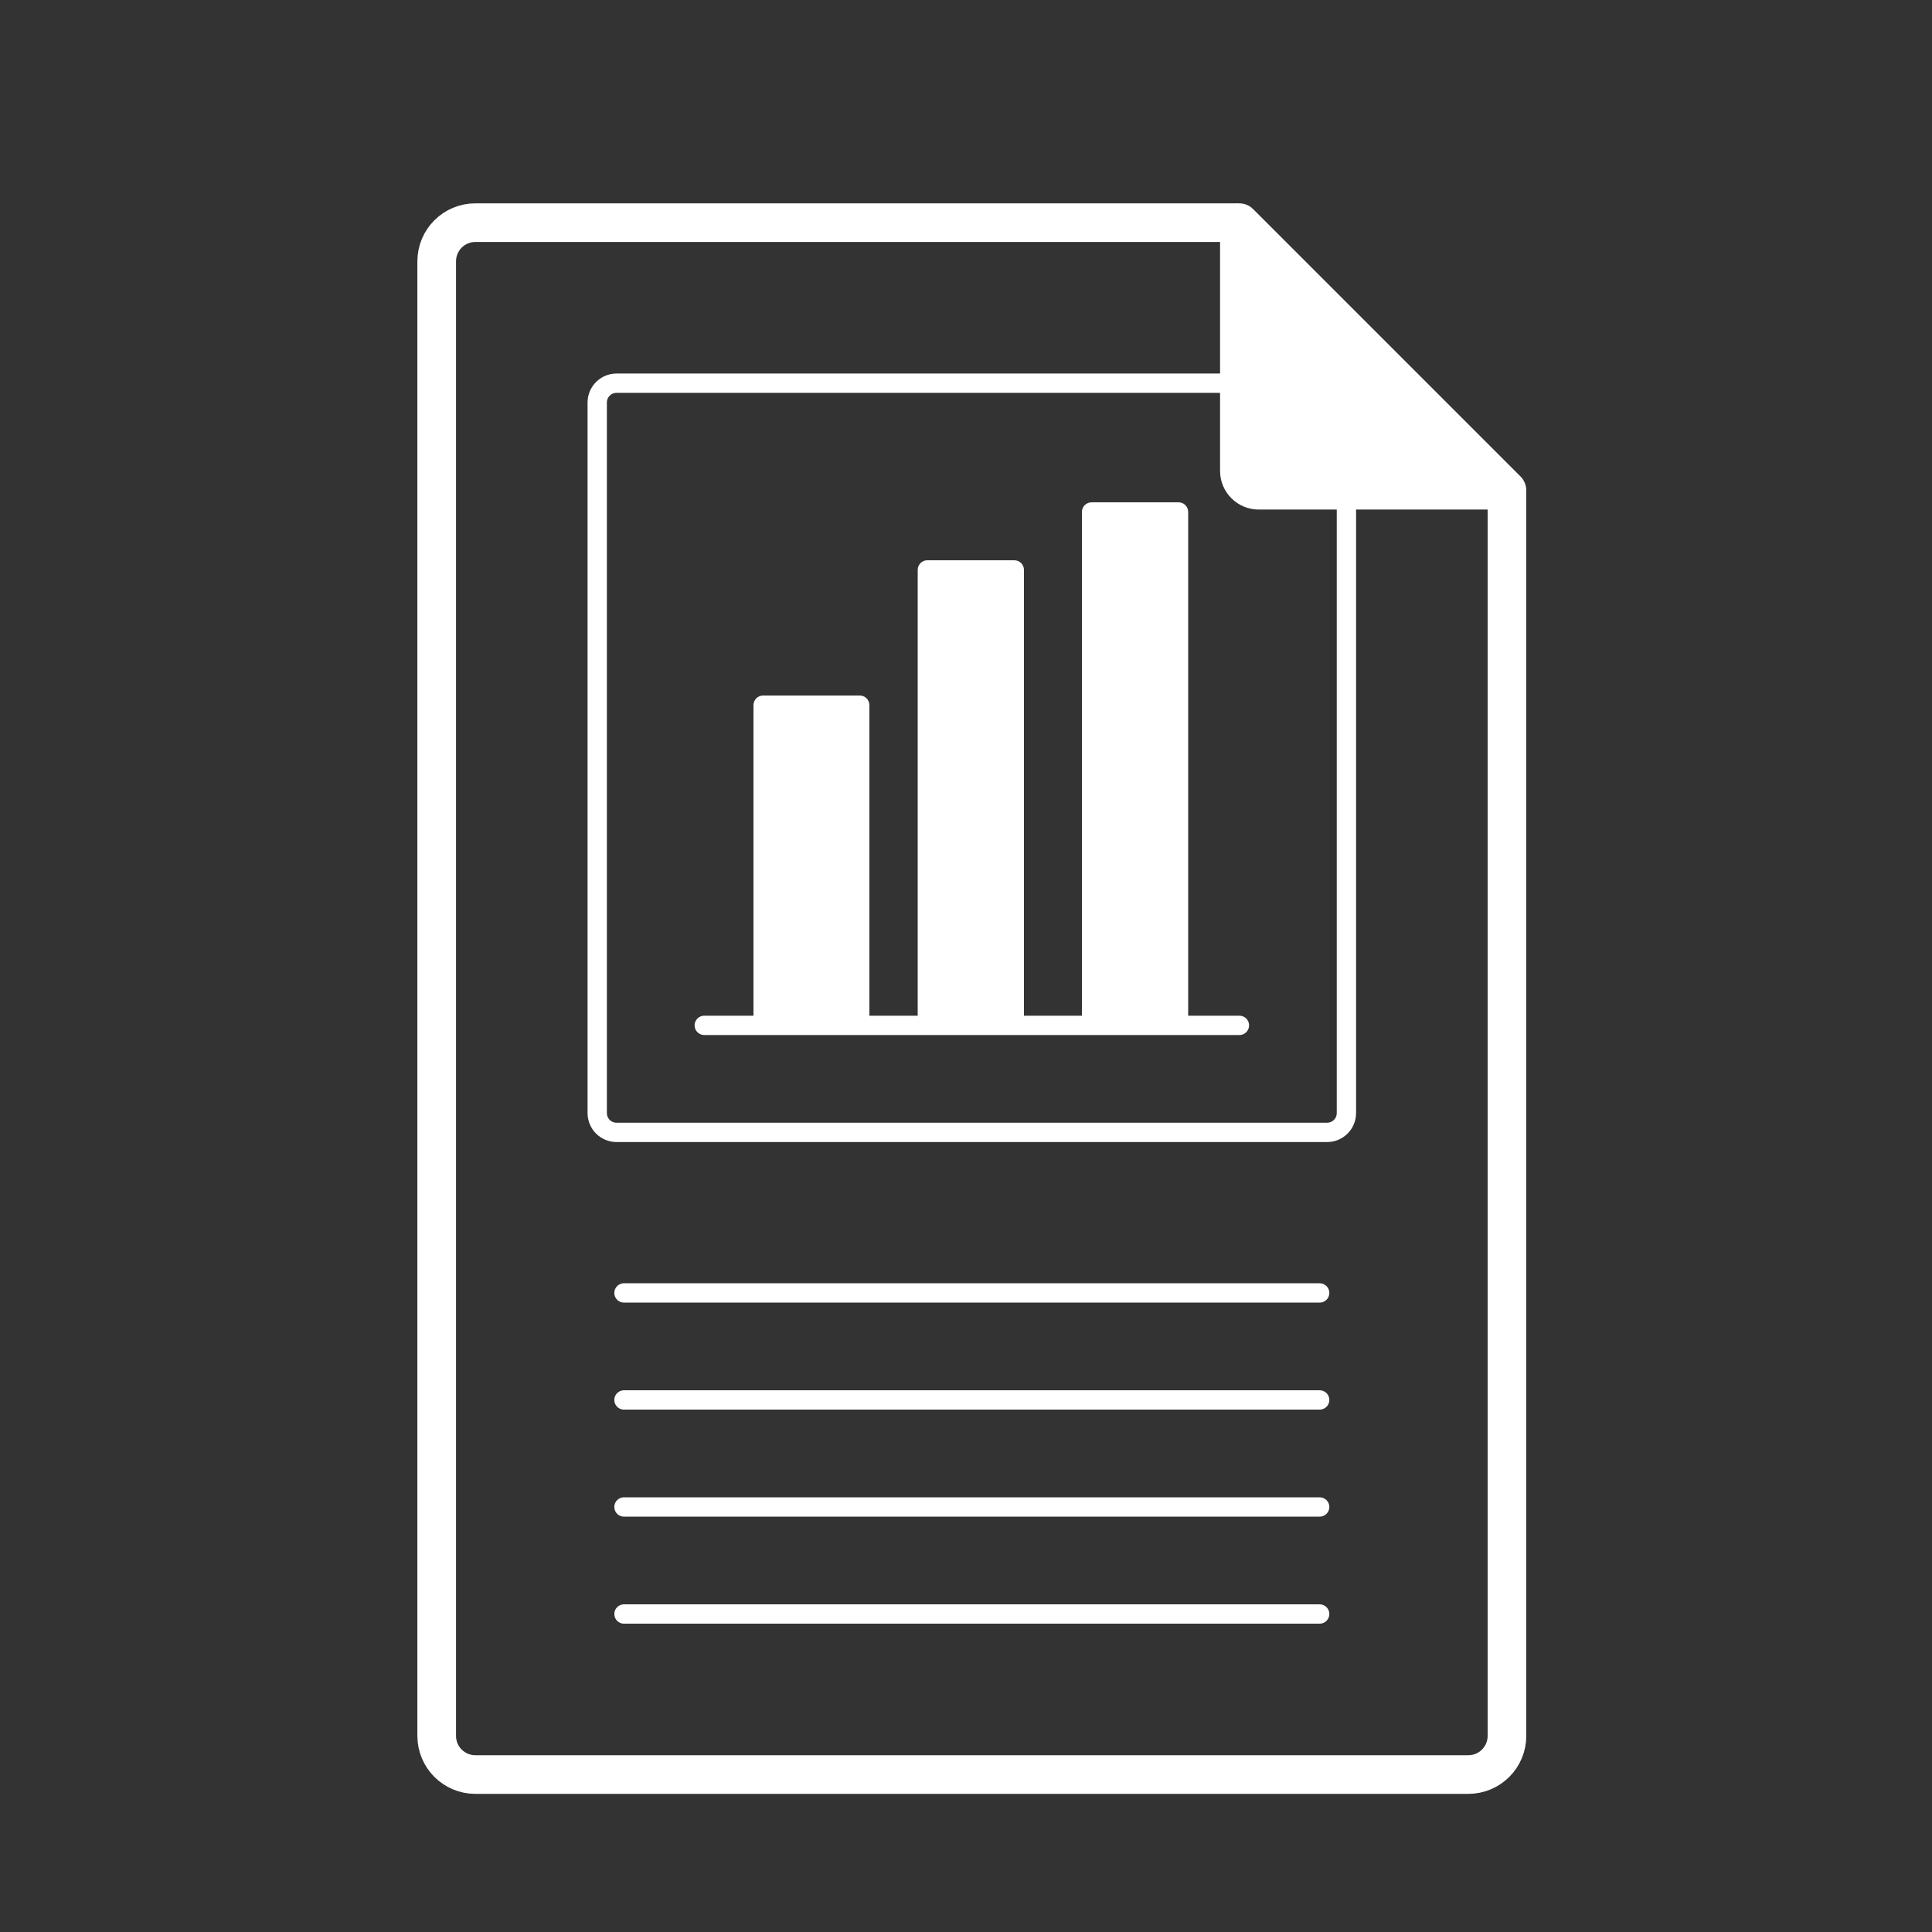 <svg width="160" height="160" viewBox="0 0 160 160" fill="none" xmlns="http://www.w3.org/2000/svg">
<rect x="0" y="0" width="160" height="160" fill="#333333" stroke="none"/>
<path d="M124.8 40.599V143.76C124.8 145.527 123.367 146.96 121.6 146.96H39.366C37.598 146.96 36.166 145.527 36.166 143.76V21.64C36.166 19.873 37.598 18.44 39.366 18.44H102.526" stroke="white" stroke-width="3.2" stroke-linejoin="round"/>
<path d="M76.4 47.199C76.4 46.978 76.579 46.799 76.8 46.799H84C84.221 46.799 84.4 46.978 84.4 47.199V84.399H76.4V47.199Z" fill="white" stroke="white" stroke-width="0.8"/>
<path d="M62.8 58.399C62.8 58.178 62.979 57.999 63.2 57.999H71.2C71.421 57.999 71.6 58.178 71.6 58.399V84.399H62.8V58.399Z" fill="white" stroke="white" stroke-width="0.8"/>
<path d="M90 42.399C90 42.178 90.179 41.999 90.4 41.999H97.6C97.821 41.999 98 42.178 98 42.399V84.399H90V42.399Z" fill="white" stroke="white" stroke-width="0.8"/>
<path d="M51.059 93.779H109.904C110.787 93.779 111.504 93.063 111.504 92.179V33.335C111.504 32.451 110.787 31.735 109.904 31.735H109.092H51.059C50.176 31.735 49.459 32.451 49.459 33.335V92.179C49.459 93.063 50.176 93.779 51.059 93.779Z" stroke="white" stroke-width="1.6" stroke-linejoin="round"/>
<path d="M58.325 84.916L102.642 84.916" stroke="white" stroke-width="1.6" stroke-linecap="round"/>
<path d="M51.676 107.075L109.289 107.075" stroke="white" stroke-width="1.6" stroke-linecap="round"/>
<path d="M51.676 115.938L109.289 115.938" stroke="white" stroke-width="1.6" stroke-linecap="round"/>
<path d="M51.676 124.801L109.289 124.801M51.676 133.665L109.289 133.665" stroke="white" stroke-width="1.6" stroke-linecap="round"/>
<path d="M124.799 41.399C125.123 41.399 125.415 41.204 125.538 40.905C125.662 40.606 125.594 40.262 125.365 40.033L103.206 17.874C102.978 17.645 102.633 17.577 102.334 17.701C102.036 17.825 101.841 18.116 101.841 18.44V38.999C101.841 40.324 102.915 41.399 104.241 41.399H124.799Z" fill="white" stroke="white" stroke-width="1.6" stroke-linejoin="round"/>
</svg>

